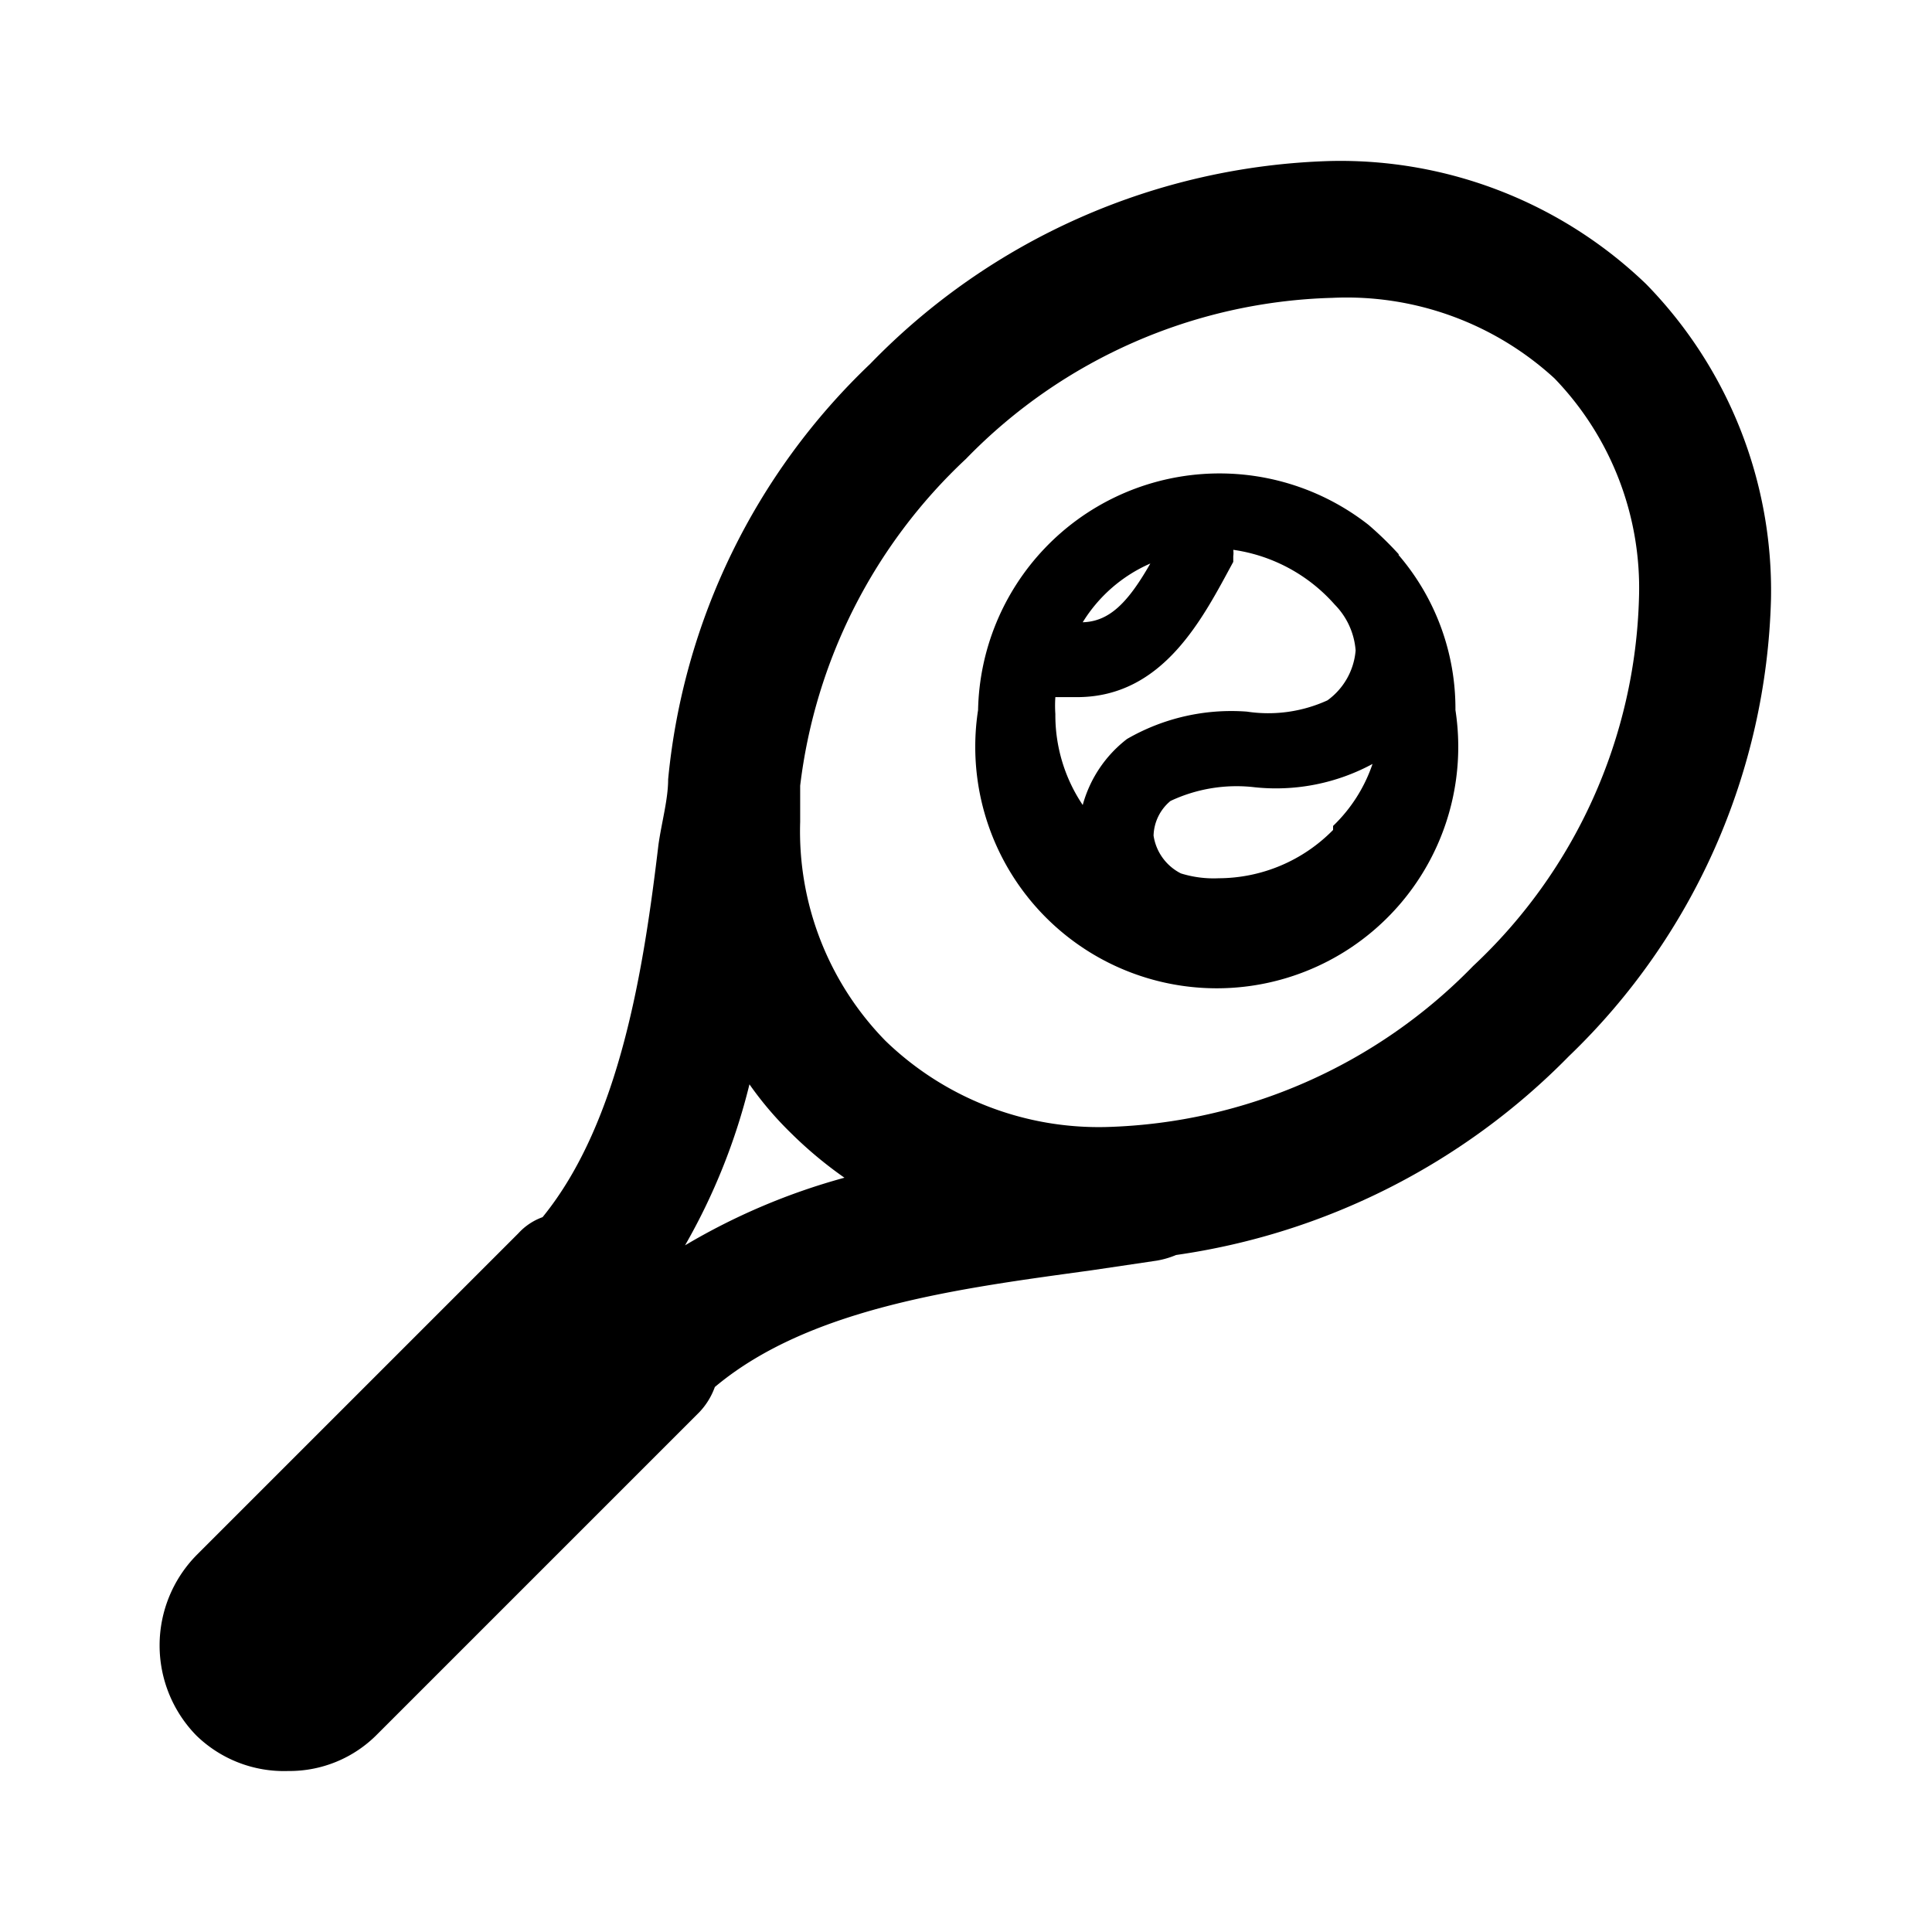 <svg id="Layer_2" data-name="Layer 2" xmlns="http://www.w3.org/2000/svg" viewBox="0 0 24 24"><title>Artboard 231</title><path d="M17.38,6.89A4.24,4.24,0,0,0,17,6.52a3,3,0,0,0-4.85,2.3,3,3,0,1,0,5.93,0,2.93,2.93,0,0,0-.71-1.93ZM14.29,7c-.28.49-.51.72-.84.73A1.86,1.86,0,0,1,14.29,7Zm-.84,3a2,2,0,0,1-.34-1.13,1.55,1.55,0,0,1,0-.21l.27,0c1.08,0,1.57-1,1.94-1.68l0-.07a.3.3,0,0,0,0-.08,2.07,2.07,0,0,1,1.26.68.91.91,0,0,1,.26.57.85.85,0,0,1-.35.62,1.77,1.77,0,0,1-1,.14A2.59,2.59,0,0,0,14,9.18,1.55,1.55,0,0,0,13.45,10Zm3.11.31a2,2,0,0,1-1.42.6,1.37,1.37,0,0,1-.47-.06.63.63,0,0,1-.34-.47.58.58,0,0,1,.21-.43,1.93,1.93,0,0,1,1.05-.17,2.52,2.52,0,0,0,1.46-.29A1.92,1.92,0,0,1,16.56,10.26Z"/><path d="M20.45,3.53A5.48,5.48,0,0,0,16.53,2a8.29,8.29,0,0,0-5.72,2.52A8.2,8.2,0,0,0,8.3,9.68c0,.25-.08.53-.12.81C8,12,7.71,13.93,6.74,15.12a.75.75,0,0,0-.3.2l-4,4a1.6,1.6,0,0,0,0,2.24A1.56,1.56,0,0,0,3.58,22a1.53,1.53,0,0,0,1.11-.46l4-4a.89.89,0,0,0,.19-.31c1.19-1,3.09-1.23,4.68-1.45l.81-.12a1.09,1.09,0,0,0,.24-.07,8.52,8.52,0,0,0,4.88-2.47A8.17,8.17,0,0,0,22,7.44,5.45,5.45,0,0,0,20.45,3.53ZM8.51,15.47a7.7,7.7,0,0,0,.8-2,4.25,4.25,0,0,0,.51.6,5.1,5.1,0,0,0,.67.56A8,8,0,0,0,8.51,15.47ZM18.3,12a6.61,6.61,0,0,1-4.55,2h0A3.81,3.81,0,0,1,11,12.93a3.72,3.72,0,0,1-1.06-2.72c0-.12,0-.23,0-.34s0-.1,0-.11A6.64,6.64,0,0,1,12,5.7a6.59,6.59,0,0,1,4.55-2,3.82,3.82,0,0,1,2.76,1,3.75,3.75,0,0,1,1.05,2.73A6.5,6.5,0,0,1,18.3,12Z"/></svg>